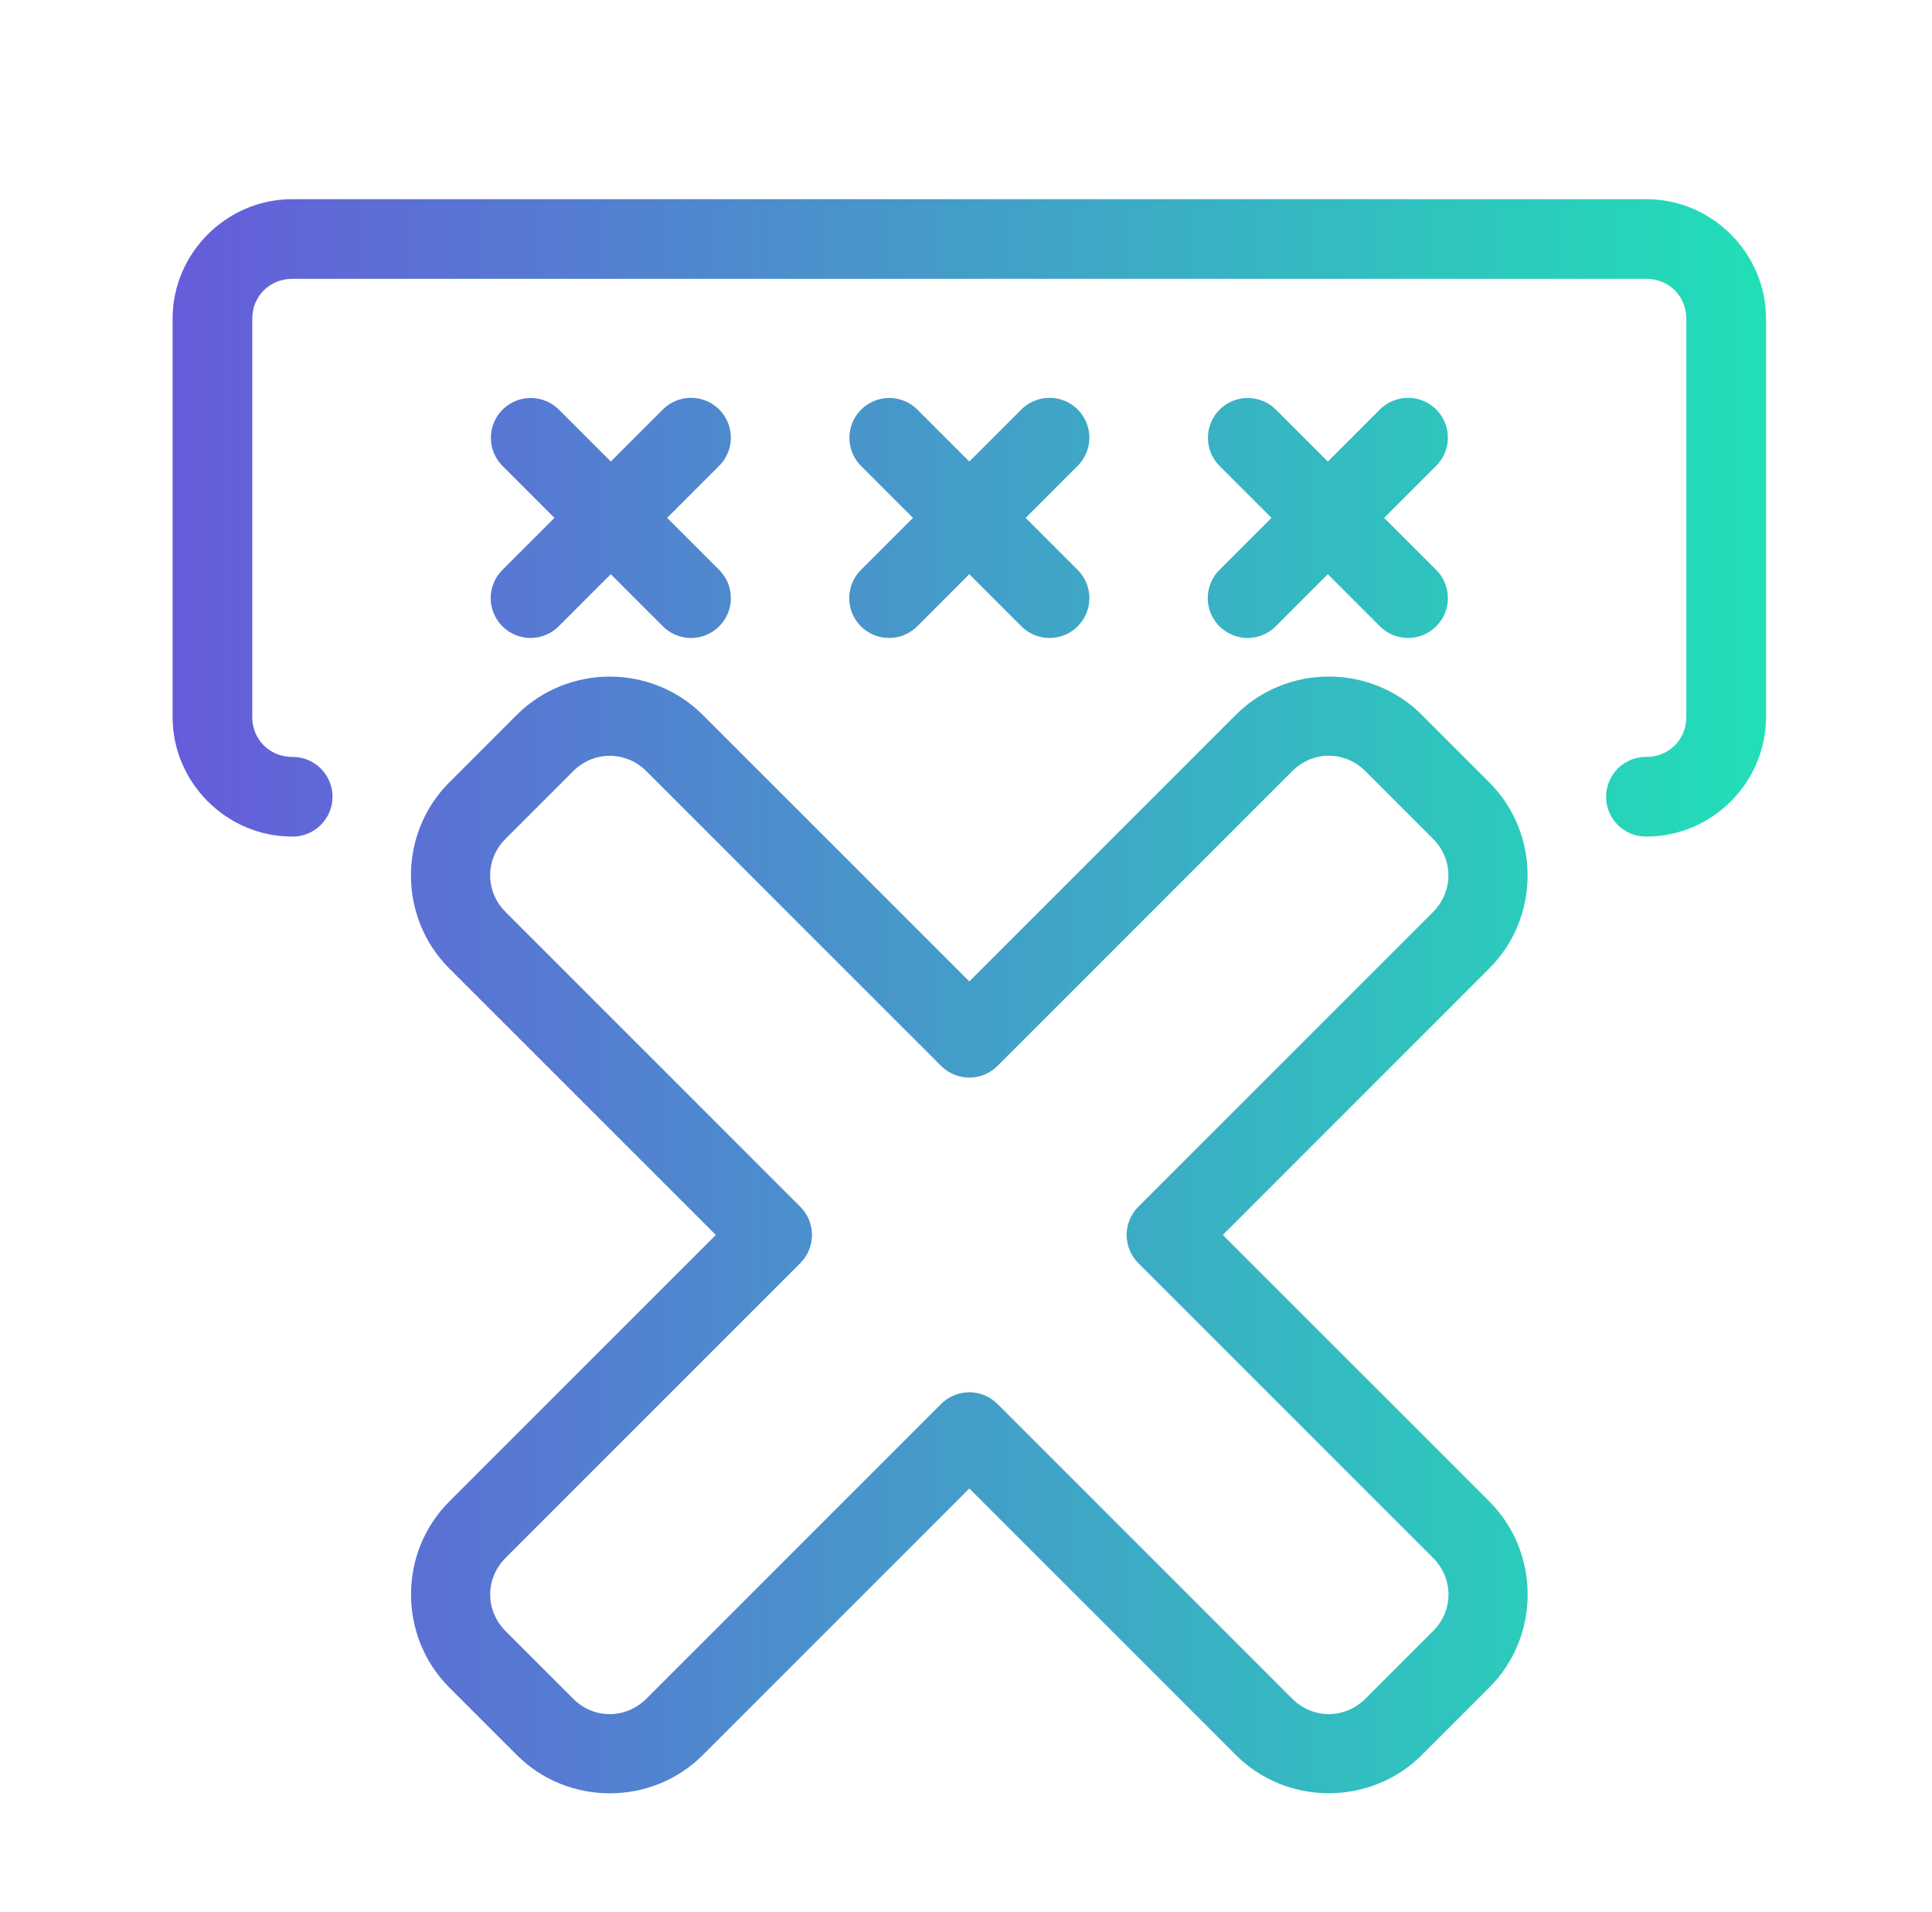 <svg width="97" height="96" viewBox="0 0 97 96" fill="none" xmlns="http://www.w3.org/2000/svg">
<path d="M14.666 10C11.377 10 8.666 12.709 8.666 16V36C8.666 39.291 11.377 42 14.666 42C14.931 42.004 15.194 41.955 15.44 41.856C15.686 41.757 15.91 41.61 16.099 41.424C16.287 41.238 16.437 41.017 16.54 40.772C16.642 40.528 16.695 40.265 16.695 40C16.695 39.735 16.642 39.472 16.54 39.228C16.437 38.983 16.287 38.762 16.099 38.576C15.91 38.39 15.686 38.243 15.44 38.144C15.194 38.045 14.931 37.996 14.666 38C13.539 38 12.666 37.129 12.666 36V16C12.666 14.871 13.539 14 14.666 14H82.666C83.793 14 84.666 14.871 84.666 16V36C84.666 37.129 83.793 38 82.666 38C82.401 37.996 82.138 38.045 81.892 38.144C81.646 38.243 81.422 38.39 81.233 38.576C81.045 38.762 80.895 38.983 80.793 39.228C80.69 39.472 80.638 39.735 80.638 40C80.638 40.265 80.69 40.528 80.793 40.772C80.895 41.017 81.045 41.238 81.233 41.424C81.422 41.61 81.646 41.757 81.892 41.856C82.138 41.955 82.401 42.004 82.666 42C85.955 42 88.666 39.291 88.666 36V16C88.666 12.709 85.955 10 82.666 10H14.666ZM34.647 19.973C34.119 19.985 33.618 20.206 33.252 20.586L30.666 23.172L28.08 20.586C27.894 20.394 27.671 20.242 27.425 20.138C27.178 20.034 26.914 19.98 26.646 19.98C26.249 19.981 25.86 20.099 25.53 20.322C25.2 20.544 24.944 20.859 24.794 21.228C24.644 21.597 24.608 22.002 24.689 22.391C24.771 22.78 24.967 23.137 25.252 23.414L27.838 26L25.252 28.586C25.06 28.77 24.907 28.991 24.801 29.235C24.696 29.48 24.64 29.742 24.637 30.008C24.634 30.274 24.685 30.538 24.785 30.785C24.886 31.031 25.035 31.255 25.223 31.443C25.411 31.631 25.635 31.78 25.881 31.881C26.128 31.981 26.392 32.032 26.658 32.029C26.924 32.026 27.186 31.97 27.431 31.865C27.675 31.759 27.896 31.606 28.08 31.414L30.666 28.828L33.252 31.414C33.436 31.606 33.657 31.759 33.901 31.865C34.145 31.97 34.408 32.026 34.674 32.029C34.941 32.032 35.205 31.981 35.451 31.881C35.697 31.78 35.921 31.631 36.109 31.443C36.297 31.255 36.446 31.031 36.547 30.785C36.647 30.538 36.698 30.274 36.695 30.008C36.692 29.742 36.636 29.48 36.531 29.235C36.425 28.991 36.272 28.77 36.08 28.586L33.494 26L36.08 23.414C36.37 23.135 36.57 22.774 36.652 22.38C36.734 21.985 36.695 21.575 36.54 21.203C36.385 20.831 36.121 20.515 35.783 20.295C35.446 20.076 35.049 19.963 34.647 19.973ZM52.647 19.973C52.119 19.985 51.618 20.206 51.252 20.586L48.666 23.172L46.08 20.586C45.894 20.394 45.671 20.242 45.425 20.138C45.178 20.034 44.914 19.98 44.647 19.98C44.249 19.981 43.86 20.099 43.53 20.322C43.2 20.544 42.944 20.859 42.794 21.228C42.644 21.597 42.608 22.002 42.689 22.391C42.771 22.78 42.967 23.137 43.252 23.414L45.838 26L43.252 28.586C43.06 28.77 42.907 28.991 42.801 29.235C42.696 29.48 42.64 29.742 42.637 30.008C42.634 30.274 42.685 30.538 42.785 30.785C42.886 31.031 43.035 31.255 43.223 31.443C43.411 31.631 43.635 31.78 43.881 31.881C44.128 31.981 44.392 32.032 44.658 32.029C44.924 32.026 45.187 31.97 45.431 31.865C45.675 31.759 45.896 31.606 46.08 31.414L48.666 28.828L51.252 31.414C51.436 31.606 51.657 31.759 51.901 31.865C52.145 31.97 52.408 32.026 52.674 32.029C52.941 32.032 53.205 31.981 53.451 31.881C53.697 31.78 53.921 31.631 54.109 31.443C54.297 31.255 54.446 31.031 54.547 30.785C54.647 30.538 54.698 30.274 54.695 30.008C54.692 29.742 54.636 29.48 54.531 29.235C54.425 28.991 54.272 28.77 54.08 28.586L51.494 26L54.08 23.414C54.37 23.135 54.57 22.774 54.652 22.38C54.734 21.985 54.695 21.575 54.54 21.203C54.385 20.831 54.121 20.515 53.783 20.295C53.446 20.076 53.049 19.963 52.647 19.973ZM70.647 19.973C70.119 19.985 69.618 20.206 69.252 20.586L66.666 23.172L64.08 20.586C63.894 20.394 63.671 20.242 63.425 20.138C63.178 20.034 62.914 19.98 62.647 19.98C62.249 19.981 61.86 20.099 61.53 20.322C61.2 20.544 60.944 20.859 60.794 21.228C60.644 21.597 60.608 22.002 60.689 22.391C60.771 22.78 60.967 23.137 61.252 23.414L63.838 26L61.252 28.586C61.06 28.77 60.907 28.991 60.801 29.235C60.696 29.48 60.64 29.742 60.637 30.008C60.634 30.274 60.685 30.538 60.785 30.785C60.886 31.031 61.035 31.255 61.223 31.443C61.411 31.631 61.635 31.78 61.881 31.881C62.128 31.981 62.392 32.032 62.658 32.029C62.924 32.026 63.187 31.97 63.431 31.865C63.675 31.759 63.896 31.606 64.08 31.414L66.666 28.828L69.252 31.414C69.436 31.606 69.657 31.759 69.901 31.865C70.145 31.97 70.408 32.026 70.674 32.029C70.941 32.032 71.204 31.981 71.451 31.881C71.697 31.78 71.921 31.631 72.109 31.443C72.297 31.255 72.446 31.031 72.547 30.785C72.647 30.538 72.698 30.274 72.695 30.008C72.692 29.742 72.636 29.48 72.531 29.235C72.425 28.991 72.272 28.77 72.08 28.586L69.494 26L72.08 23.414C72.371 23.135 72.57 22.774 72.652 22.38C72.734 21.985 72.695 21.575 72.54 21.203C72.385 20.831 72.121 20.515 71.784 20.295C71.446 20.076 71.049 19.963 70.647 19.973ZM30.615 33.969C28.922 33.969 27.228 34.611 25.947 35.891L22.553 39.285C19.992 41.846 19.994 46.055 22.553 48.617L35.94 62L22.557 75.383C19.996 77.943 19.998 82.157 22.557 84.719L25.951 88.113C28.512 90.674 32.721 90.672 35.283 88.113L48.666 74.727L62.049 88.109C64.609 90.67 68.823 90.668 71.385 88.109L74.779 84.715C77.34 82.154 77.338 77.945 74.779 75.383L61.393 62L74.775 48.617C77.336 46.056 77.336 41.842 74.775 39.281L71.381 35.887C68.82 33.326 64.611 33.328 62.049 35.887L48.666 49.273L35.283 35.891C34.003 34.611 32.308 33.969 30.615 33.969ZM66.717 37.941C67.378 37.941 68.037 38.199 68.553 38.715L71.947 42.109C72.978 43.141 72.978 44.758 71.947 45.789L57.15 60.586C56.776 60.961 56.565 61.47 56.565 62C56.565 62.53 56.776 63.039 57.15 63.414L71.947 78.211C72.98 79.245 72.983 80.855 71.951 81.887L68.557 85.281C67.522 86.314 65.909 86.313 64.877 85.281L50.08 70.484C49.705 70.109 49.196 69.899 48.666 69.899C48.136 69.899 47.627 70.109 47.252 70.484L32.455 85.281C31.421 86.314 29.811 86.317 28.779 85.285L25.385 81.891C24.352 80.856 24.353 79.243 25.385 78.211L40.182 63.414C40.557 63.039 40.767 62.53 40.767 62C40.767 61.47 40.557 60.961 40.182 60.586L25.385 45.789C24.352 44.755 24.349 43.145 25.381 42.113L28.775 38.719C29.809 37.686 31.423 37.687 32.455 38.719L47.252 53.516C47.627 53.891 48.136 54.101 48.666 54.101C49.196 54.101 49.705 53.891 50.08 53.516L64.877 38.719C65.394 38.202 66.055 37.941 66.717 37.941Z" fill="url(#paint0_linear_2633_1861)"/>
<defs>
<linearGradient id="paint0_linear_2633_1861" x1="8.666" y1="50.017" x2="88.666" y2="50.017" gradientUnits="userSpaceOnUse">
<stop stop-color="#665CDA"/>
<stop offset="1" stop-color="#21DFB7"/>
</linearGradient>
</defs>
</svg>
